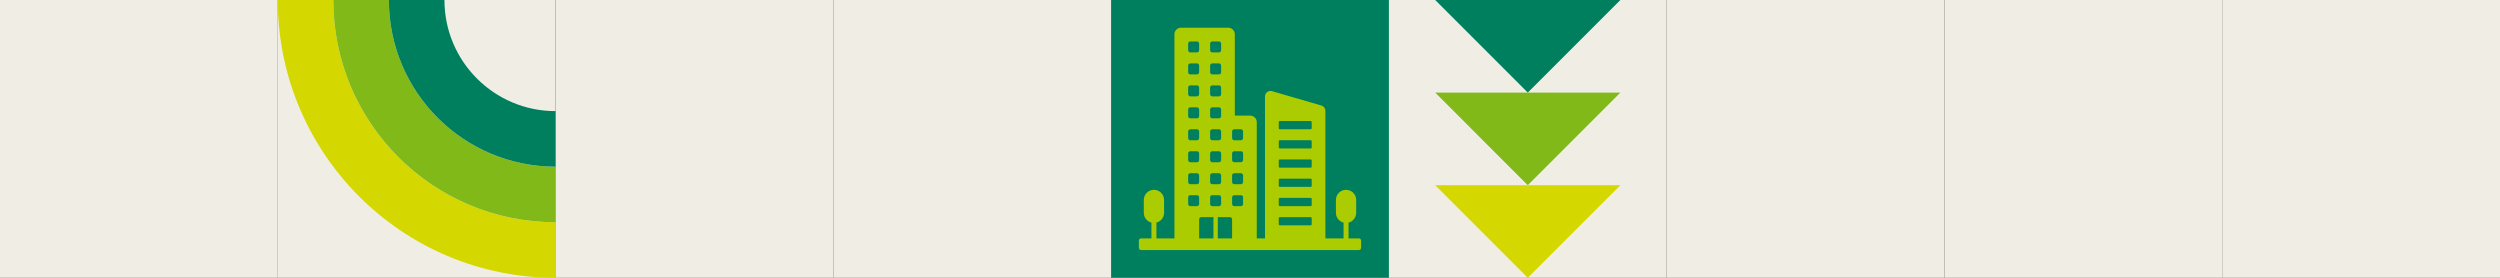 <?xml version="1.0" encoding="UTF-8"?>
<svg id="_パーツ" data-name="パーツ" xmlns="http://www.w3.org/2000/svg" viewBox="0 0 1440 160">
  <rect x="0" y="0" width="1440" height="160" fill="#333333" stroke="none"/>
  <defs>
    <style>
      .cls-1 {
        fill: none;
      }

      .cls-2 {
        fill: #007f5f;
      }

      .cls-3 {
        fill: #f0eee4;
      }

      .cls-4 {
        fill: #80b918;
      }

      .cls-5 {
        fill: #ac0;
      }

      .cls-6 {
        fill: #d4d700;
      }
    </style>
  </defs>
  <g id="_レイヤー_8" data-name="レイヤー_8">
    <g>
      <rect class="cls-3" width="160" height="160"/>
      <rect class="cls-3" x="160" width="160" height="160"/>
      <rect class="cls-3" x="320" width="160" height="160"/>
      <rect class="cls-3" x="480" width="160" height="160"/>
      <rect class="cls-3" x="640" width="160" height="160"/>
      <rect class="cls-3" x="800" width="160" height="160"/>
      <rect class="cls-3" x="960" width="160" height="160"/>
      <rect class="cls-3" x="1120" width="160" height="160"/>
      <rect class="cls-3" x="1280" width="160" height="160"/>
      <g>
        <rect class="cls-1" x="160" y="0" width="160" height="160" transform="translate(160 320) rotate(-90)"/>
        <path class="cls-6" d="M192,0h-32c0,88.37,71.63,160,160,160v-32c-70.69,0-128-57.31-128-128Z"/>
        <path class="cls-4" d="M224,0h-32c0,70.69,57.31,128,128,128v-32c-53.02,0-96-42.98-96-96Z"/>
        <path class="cls-2" d="M256,0h-32c0,53.02,42.98,96,96,96v-32c-35.35,0-64-28.65-64-64Z"/>
      </g>
      <g>
        <rect class="cls-2" x="640" y="0" width="160" height="160"/>
        <path class="cls-5" d="M782.74,137.31h-5.98v-9.08c2.53-.64,4.41-2.93,4.41-5.65v-7.41c0-3.21-2.63-5.84-5.84-5.84s-5.84,2.63-5.84,5.84v7.41c0,2.72,1.89,5.01,4.41,5.65v9.08h-10.47V63.83c0-1.41-.93-2.64-2.28-3.04l-28.46-8.28c-2.02-.59-4.05.93-4.05,3.04v81.77h-4.74v-66.95c0-2.1-1.7-3.79-3.79-3.79h-8.85V19.76c0-2.1-1.7-3.8-3.8-3.8h-27.2c-2.1,0-3.79,1.7-3.79,3.8v117.55h-10.38v-9.08c2.53-.64,4.41-2.93,4.41-5.65v-7.41c0-3.21-2.63-5.84-5.84-5.84h0c-3.21,0-5.84,2.63-5.84,5.84v7.41c0,2.72,1.89,5.01,4.41,5.65v9.08h-5.98c-.7,0-1.26.57-1.26,1.26v4.19c0,.7.57,1.27,1.26,1.27h125.47c.7,0,1.26-.57,1.26-1.27v-4.19c0-.7-.57-1.26-1.26-1.26ZM697.03,25.14c0-.7.57-1.27,1.27-1.27h3.79c.7,0,1.27.57,1.27,1.27v3.8c0,.7-.57,1.26-1.27,1.26h-3.79c-.7,0-1.27-.57-1.27-1.26v-3.8ZM697.03,37.79c0-.7.57-1.27,1.27-1.27h3.79c.7,0,1.27.57,1.27,1.27v3.8c0,.7-.57,1.27-1.27,1.27h-3.79c-.7,0-1.27-.57-1.27-1.27v-3.8ZM697.03,50.44c0-.7.57-1.26,1.27-1.26h3.79c.7,0,1.27.57,1.27,1.26v3.8c0,.7-.57,1.27-1.27,1.27h-3.79c-.7,0-1.27-.57-1.27-1.27v-3.8ZM697.03,63.09c0-.7.57-1.26,1.27-1.26h3.79c.7,0,1.27.57,1.27,1.26v3.8c0,.7-.57,1.27-1.27,1.27h-3.79c-.7,0-1.27-.57-1.27-1.27v-3.8ZM697.03,75.74c0-.7.57-1.27,1.27-1.27h3.79c.7,0,1.27.57,1.27,1.27v3.8c0,.7-.57,1.26-1.27,1.26h-3.79c-.7,0-1.27-.57-1.27-1.26v-3.8ZM697.03,88.39c0-.7.57-1.27,1.27-1.27h3.79c.7,0,1.27.57,1.27,1.27v3.8c0,.7-.57,1.26-1.27,1.26h-3.79c-.7,0-1.27-.57-1.27-1.26v-3.8ZM697.03,101.04c0-.7.57-1.26,1.27-1.26h3.79c.7,0,1.27.57,1.27,1.26v3.8c0,.7-.57,1.27-1.27,1.27h-3.79c-.7,0-1.27-.57-1.27-1.27v-3.8ZM697.03,113.69c0-.7.57-1.26,1.27-1.26h3.79c.7,0,1.27.57,1.27,1.26v3.8c0,.7-.57,1.27-1.27,1.27h-3.79c-.7,0-1.27-.57-1.27-1.27v-3.8ZM684.38,25.14c0-.7.57-1.27,1.27-1.27h3.79c.7,0,1.26.57,1.26,1.27v3.8c0,.7-.57,1.26-1.26,1.26h-3.79c-.7,0-1.27-.57-1.27-1.26v-3.8ZM684.38,37.79c0-.7.57-1.27,1.27-1.27h3.79c.7,0,1.26.57,1.26,1.27v3.8c0,.7-.57,1.27-1.26,1.27h-3.79c-.7,0-1.27-.57-1.27-1.27v-3.8ZM684.38,50.44c0-.7.57-1.26,1.27-1.26h3.79c.7,0,1.26.57,1.26,1.26v3.8c0,.7-.57,1.27-1.26,1.27h-3.79c-.7,0-1.27-.57-1.27-1.27v-3.8ZM684.38,63.09c0-.7.57-1.26,1.27-1.26h3.79c.7,0,1.26.57,1.26,1.26v3.8c0,.7-.57,1.27-1.26,1.27h-3.79c-.7,0-1.27-.57-1.27-1.27v-3.8ZM684.38,75.74c0-.7.57-1.27,1.27-1.27h3.79c.7,0,1.26.57,1.26,1.27v3.8c0,.7-.57,1.26-1.26,1.26h-3.79c-.7,0-1.27-.57-1.27-1.26v-3.8ZM684.38,88.39c0-.7.57-1.27,1.27-1.27h3.79c.7,0,1.26.57,1.26,1.27v3.8c0,.7-.57,1.26-1.26,1.26h-3.79c-.7,0-1.27-.57-1.27-1.26v-3.8ZM684.38,101.04c0-.7.57-1.26,1.27-1.26h3.79c.7,0,1.26.57,1.26,1.26v3.8c0,.7-.57,1.27-1.26,1.27h-3.79c-.7,0-1.27-.57-1.27-1.27v-3.8ZM689.44,118.75h-3.79c-.7,0-1.27-.57-1.27-1.27v-3.8c0-.7.57-1.26,1.27-1.26h3.79c.7,0,1.26.57,1.26,1.26v3.8c0,.7-.57,1.27-1.26,1.27ZM698.94,137.31h-8.23v-10.97c0-.7.57-1.27,1.27-1.27h6.97v12.24ZM709.68,137.31h-8.23v-12.24h6.97c.7,0,1.26.57,1.26,1.27v10.97ZM716.01,117.48c0,.7-.57,1.27-1.26,1.27h-3.8c-.7,0-1.26-.57-1.26-1.27v-3.8c0-.7.57-1.26,1.26-1.26h3.8c.7,0,1.26.57,1.26,1.26v3.8ZM716.01,104.83c0,.7-.57,1.27-1.26,1.27h-3.8c-.7,0-1.26-.57-1.26-1.27v-3.8c0-.7.57-1.26,1.26-1.26h3.8c.7,0,1.26.57,1.26,1.26v3.8ZM716.01,92.18c0,.7-.57,1.26-1.26,1.26h-3.8c-.7,0-1.26-.57-1.26-1.26v-3.8c0-.7.57-1.27,1.26-1.27h3.8c.7,0,1.26.57,1.26,1.27v3.8ZM716.01,79.53c0,.7-.57,1.26-1.26,1.26h-3.8c-.7,0-1.26-.57-1.26-1.26v-3.8c0-.7.57-1.27,1.26-1.27h3.8c.7,0,1.26.57,1.26,1.27v3.8ZM755.54,129.17c0,.35-.28.63-.63.63h-17.71c-.35,0-.63-.28-.63-.63v-3.48c0-.35.28-.63.63-.63h17.71c.35,0,.63.28.63.63v3.48ZM755.54,118.1c0,.35-.28.63-.63.63h-17.71c-.35,0-.63-.28-.63-.63v-3.48c0-.35.28-.63.63-.63h17.71c.35,0,.63.28.63.63v3.48ZM755.54,107.01c0,.35-.28.63-.63.63h-17.71c-.35,0-.63-.28-.63-.63v-3.48c0-.35.28-.63.63-.63h17.71c.35,0,.63.28.63.63v3.48ZM755.54,95.95c0,.35-.28.63-.63.63h-17.71c-.35,0-.63-.28-.63-.63v-3.48c0-.35.28-.63.63-.63h17.71c.35,0,.63.28.63.63v3.48ZM755.54,84.88c0,.35-.28.63-.63.63h-17.71c-.35,0-.63-.28-.63-.63v-3.48c0-.35.28-.63.63-.63h17.71c.35,0,.63.28.63.63v3.48ZM755.54,73.81c0,.35-.28.63-.63.63h-17.71c-.35,0-.63-.28-.63-.63v-3.48c0-.35.28-.63.63-.63h17.71c.35,0,.63.28.63.63v3.48Z"/>
      </g>
      <g>
        <rect class="cls-1" x="800" width="160" height="160"/>
        <polygon class="cls-2" points="880 53.33 826.67 0 933.33 0 880 53.33"/>
        <polygon class="cls-4" points="880 106.67 826.67 53.33 933.33 53.33 880 106.67"/>
        <polygon class="cls-6" points="880 160 826.67 106.67 933.33 106.67 880 160"/>
      </g>
    </g>
  </g>
</svg>